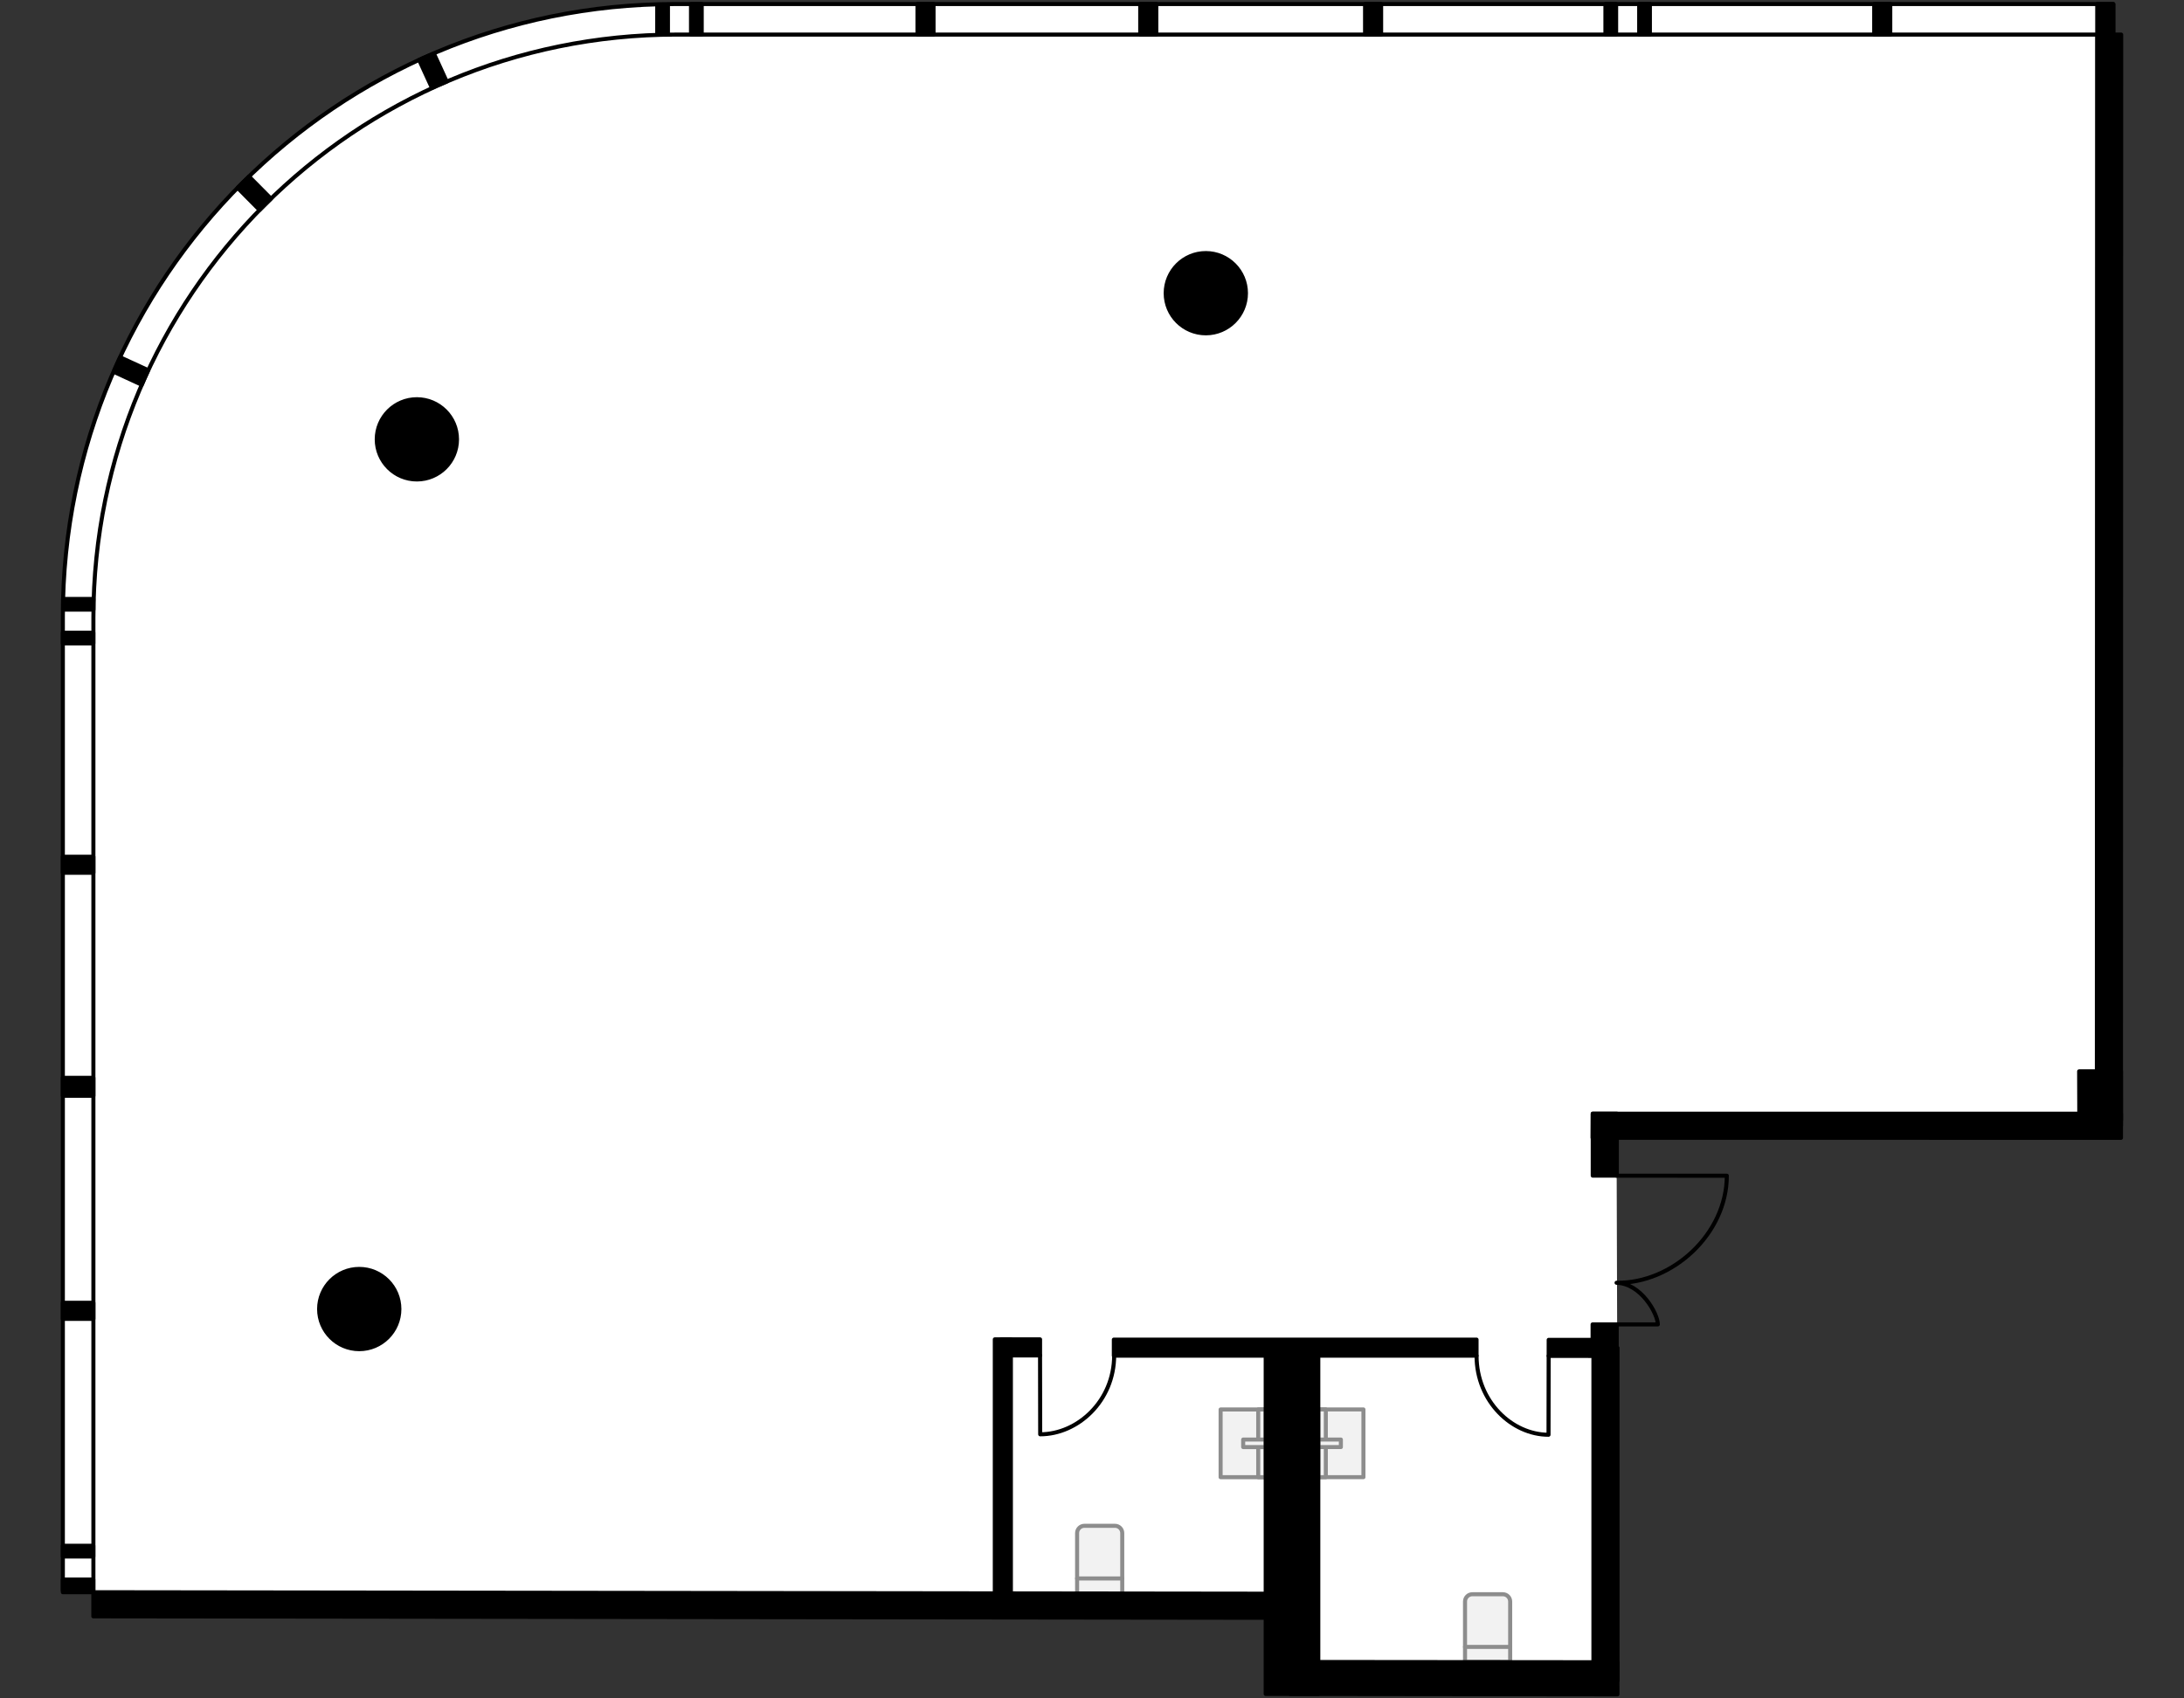 <?xml version="1.0" encoding="utf-8"?>
<!-- Generator: Adobe Illustrator 26.0.2, SVG Export Plug-In . SVG Version: 6.00 Build 0)  -->
<svg version="1.1" xmlns="http://www.w3.org/2000/svg" xmlns:xlink="http://www.w3.org/1999/xlink" x="0px" y="0px"
	 viewBox="0 0 540 420" style="enable-background:new 0 0 540 420;" xml:space="preserve">
<rect x="0" y="0" width="540" height="420" fill="#333333" stroke="none"/>
<style type="text/css">
	.st0{fill:#FFFFFF;}
	.st1{fill:none;stroke:#000000;stroke-linecap:round;stroke-linejoin:round;}
	.st2{fill:#F2F2F2;stroke:#8D8D8D;stroke-linecap:round;stroke-linejoin:round;stroke-miterlimit:10;}
	.st3{fill:none;stroke:#8D8D8D;stroke-linecap:round;stroke-linejoin:round;stroke-miterlimit:10;}
	.st4{stroke:#000000;stroke-linecap:round;stroke-linejoin:round;}
	.st5{stroke:#000000;stroke-miterlimit:10;}
</style>
<g id="Floor">
	<path class="st0" d="M173.504,1l-6.662,0C83.28,1,15.539,68.741,15.539,152.303l0,4.159l-0.008,237.282h7.541l0.05,5.962
		l289.756,0.364l0.069,18.835h87.175l-0.422-137.527h124.715V8.553l-1.896-0.037V1.001L173.504,1z"/>
</g>
<g id="Windows">
	<path class="st1" d="M23.093,393.744V152.723c0-79.624,64.548-144.172,144.172-144.172h355.255V1.001H166.842
		c-83.562,0-151.303,67.741-151.303,151.303v241.44H23.093z"/>
</g>
<g id="Furniture">
	<g>
		<path class="st2" d="M364.032,394.245h7.562c0.994,0,1.8,0.806,1.8,1.8l0,14.943h-11.162v-14.943
			C362.232,395.051,363.038,394.245,364.032,394.245z"/>
		<line class="st3" x1="373.394" y1="407.267" x2="362.232" y2="407.267"/>
	</g>
	<g>
		<path class="st2" d="M268.117,377.321h7.562c0.994,0,1.8,0.806,1.8,1.8v14.943h-11.162v-14.943
			C266.317,378.127,267.123,377.321,268.117,377.321z"/>
		<line class="st3" x1="277.479" y1="390.343" x2="266.317" y2="390.343"/>
	</g>
	<g>
		
			<rect x="323.162" y="351.338" transform="matrix(3.732547e-08 -1 1 3.732547e-08 -25.386 688.452)" class="st2" width="16.743" height="11.162"/>
		
			<rect x="318.511" y="355.989" transform="matrix(3.732547e-08 -1 1 3.732547e-08 -30.036 683.802)" class="st2" width="16.743" height="1.86"/>
		
			<rect x="327.813" y="354.129" transform="matrix(3.732080e-08 -1 1 3.732080e-08 -28.176 685.662)" class="st2" width="1.86" height="5.581"/>
	</g>
	<g>
		
			<rect x="299.011" y="351.343" transform="matrix(-3.427039e-07 1 -1 -3.427039e-07 664.306 49.542)" class="st2" width="16.743" height="11.162"/>
		
			<rect x="303.661" y="355.993" transform="matrix(-3.427039e-07 1 -1 -3.427039e-07 668.956 44.891)" class="st2" width="16.743" height="1.86"/>
		
			<rect x="309.242" y="354.133" transform="matrix(-3.427006e-07 1 -1 -3.427006e-07 667.096 46.751)" class="st2" width="1.86" height="5.581"/>
	</g>
</g>
<g id="Walls">
	<rect x="312.948" y="333.281" class="st4" width="13.005" height="85.624"/>
	<polygon class="st4" points="318.975,418.901 399.916,419 399.913,411.064 318.97,410.989 	"/>
	<polygon class="st4" points="524.424,276.964 514.116,276.955 514.072,264.932 524.415,264.931 	"/>
	<rect x="393.978" y="333.328" class="st4" width="5.959" height="82.251"/>
	<polygon class="st4" points="315.992,400.074 23.073,399.706 23.073,393.744 315.992,394.112 	"/>
	<rect x="245.968" y="331.215" class="st4" width="3.975" height="65.793"/>
	<rect x="247.51" y="331.217" class="st4" width="9.649" height="3.977"/>
	<rect x="275.402" y="331.278" class="st4" width="89.679" height="3.972"/>
	<polygon class="st4" points="396.753,331.335 382.918,331.335 382.911,335.307 396.753,335.318 	"/>
	<polygon class="st4" points="524.415,278.391 518.455,278.389 518.518,8.553 524.469,8.553 	"/>
	<rect x="393.773" y="327.514" class="st4" width="5.961" height="6.408"/>
	<rect x="393.808" y="275.404" class="st4" width="5.961" height="15.322"/>
	<polygon class="st4" points="524.415,281.378 393.774,281.363 393.808,275.404 524.412,275.418 	"/>
	
		<rect x="17.981" y="388.17" transform="matrix(6.123234e-17 -1 1 6.123234e-17 -372.631 411.243)" class="st4" width="2.65" height="7.533"/>
	
		<rect x="17.981" y="379.818" transform="matrix(6.123234e-17 -1 1 6.123234e-17 -364.278 402.89)" class="st4" width="2.65" height="7.533"/>
	
		<rect x="17.981" y="154.022" transform="matrix(6.123234e-17 -1 1 6.123234e-17 -138.482 177.094)" class="st4" width="2.65" height="7.533"/>
	
		<rect x="18.027" y="145.695" transform="matrix(6.123234e-17 -1 1 6.123234e-17 -130.084 168.788)" class="st4" width="2.65" height="7.481"/>
	<rect x="170.853" y="1.001" class="st4" width="2.65" height="7.515"/>
	<rect x="396.943" y="1.001" class="st4" width="2.65" height="7.515"/>
	<rect x="405.292" y="1.001" class="st4" width="2.65" height="7.515"/>
	<rect x="162.501" y="1.15" class="st4" width="2.65" height="7.336"/>
	<rect x="226.85" y="1.001" class="st4" width="3.973" height="7.552"/>
	<rect x="281.925" y="1.001" class="st4" width="3.973" height="7.552"/>
	<rect x="337.515" y="1.001" class="st4" width="3.973" height="7.552"/>
	<rect x="463.401" y="1.001" class="st4" width="3.973" height="7.552"/>
	<rect x="518.546" y="1.001" class="st4" width="3.973" height="7.552"/>
	<polygon class="st4" points="110.444,20.156 106.78,21.698 103.627,14.812 107.274,13.231 	"/>
	<polygon class="st4" points="66.99,49.121 64.167,51.918 58.75,46.449 61.58,43.66 	"/>
	<polygon class="st4" points="36.617,91.533 35.042,95.136 28.106,91.944 29.711,88.355 	"/>
	<rect x="15.536" y="322.173" class="st4" width="7.553" height="3.974"/>
	<rect x="15.536" y="266.542" class="st4" width="7.553" height="4.447"/>
	<rect x="15.536" y="211.856" class="st4" width="7.553" height="3.973"/>
	<circle class="st5" cx="298.143" cy="72.505" r="9.922"/>
	<circle class="st5" cx="103.073" cy="108.647" r="9.922"/>
	<circle class="st5" cx="88.824" cy="323.717" r="9.922"/>
</g>
<g id="Doors">
	<path class="st1" d="M399.699,327.514l10.205-0.002c0-2.629-4.155-10.133-10.205-10.293c13.757,0.211,27.263-12.035,27.262-26.47
		l-27.262-0.006"/>
	<path class="st1" d="M382.911,335.307l-0.034,19.496c-9.01,0-17.789-8.207-17.792-19.524"/>
	<path class="st1" d="M257.155,335.196l0.035,19.496c9.263,0,18.288-8.207,18.291-19.524"/>
</g>
</svg>
